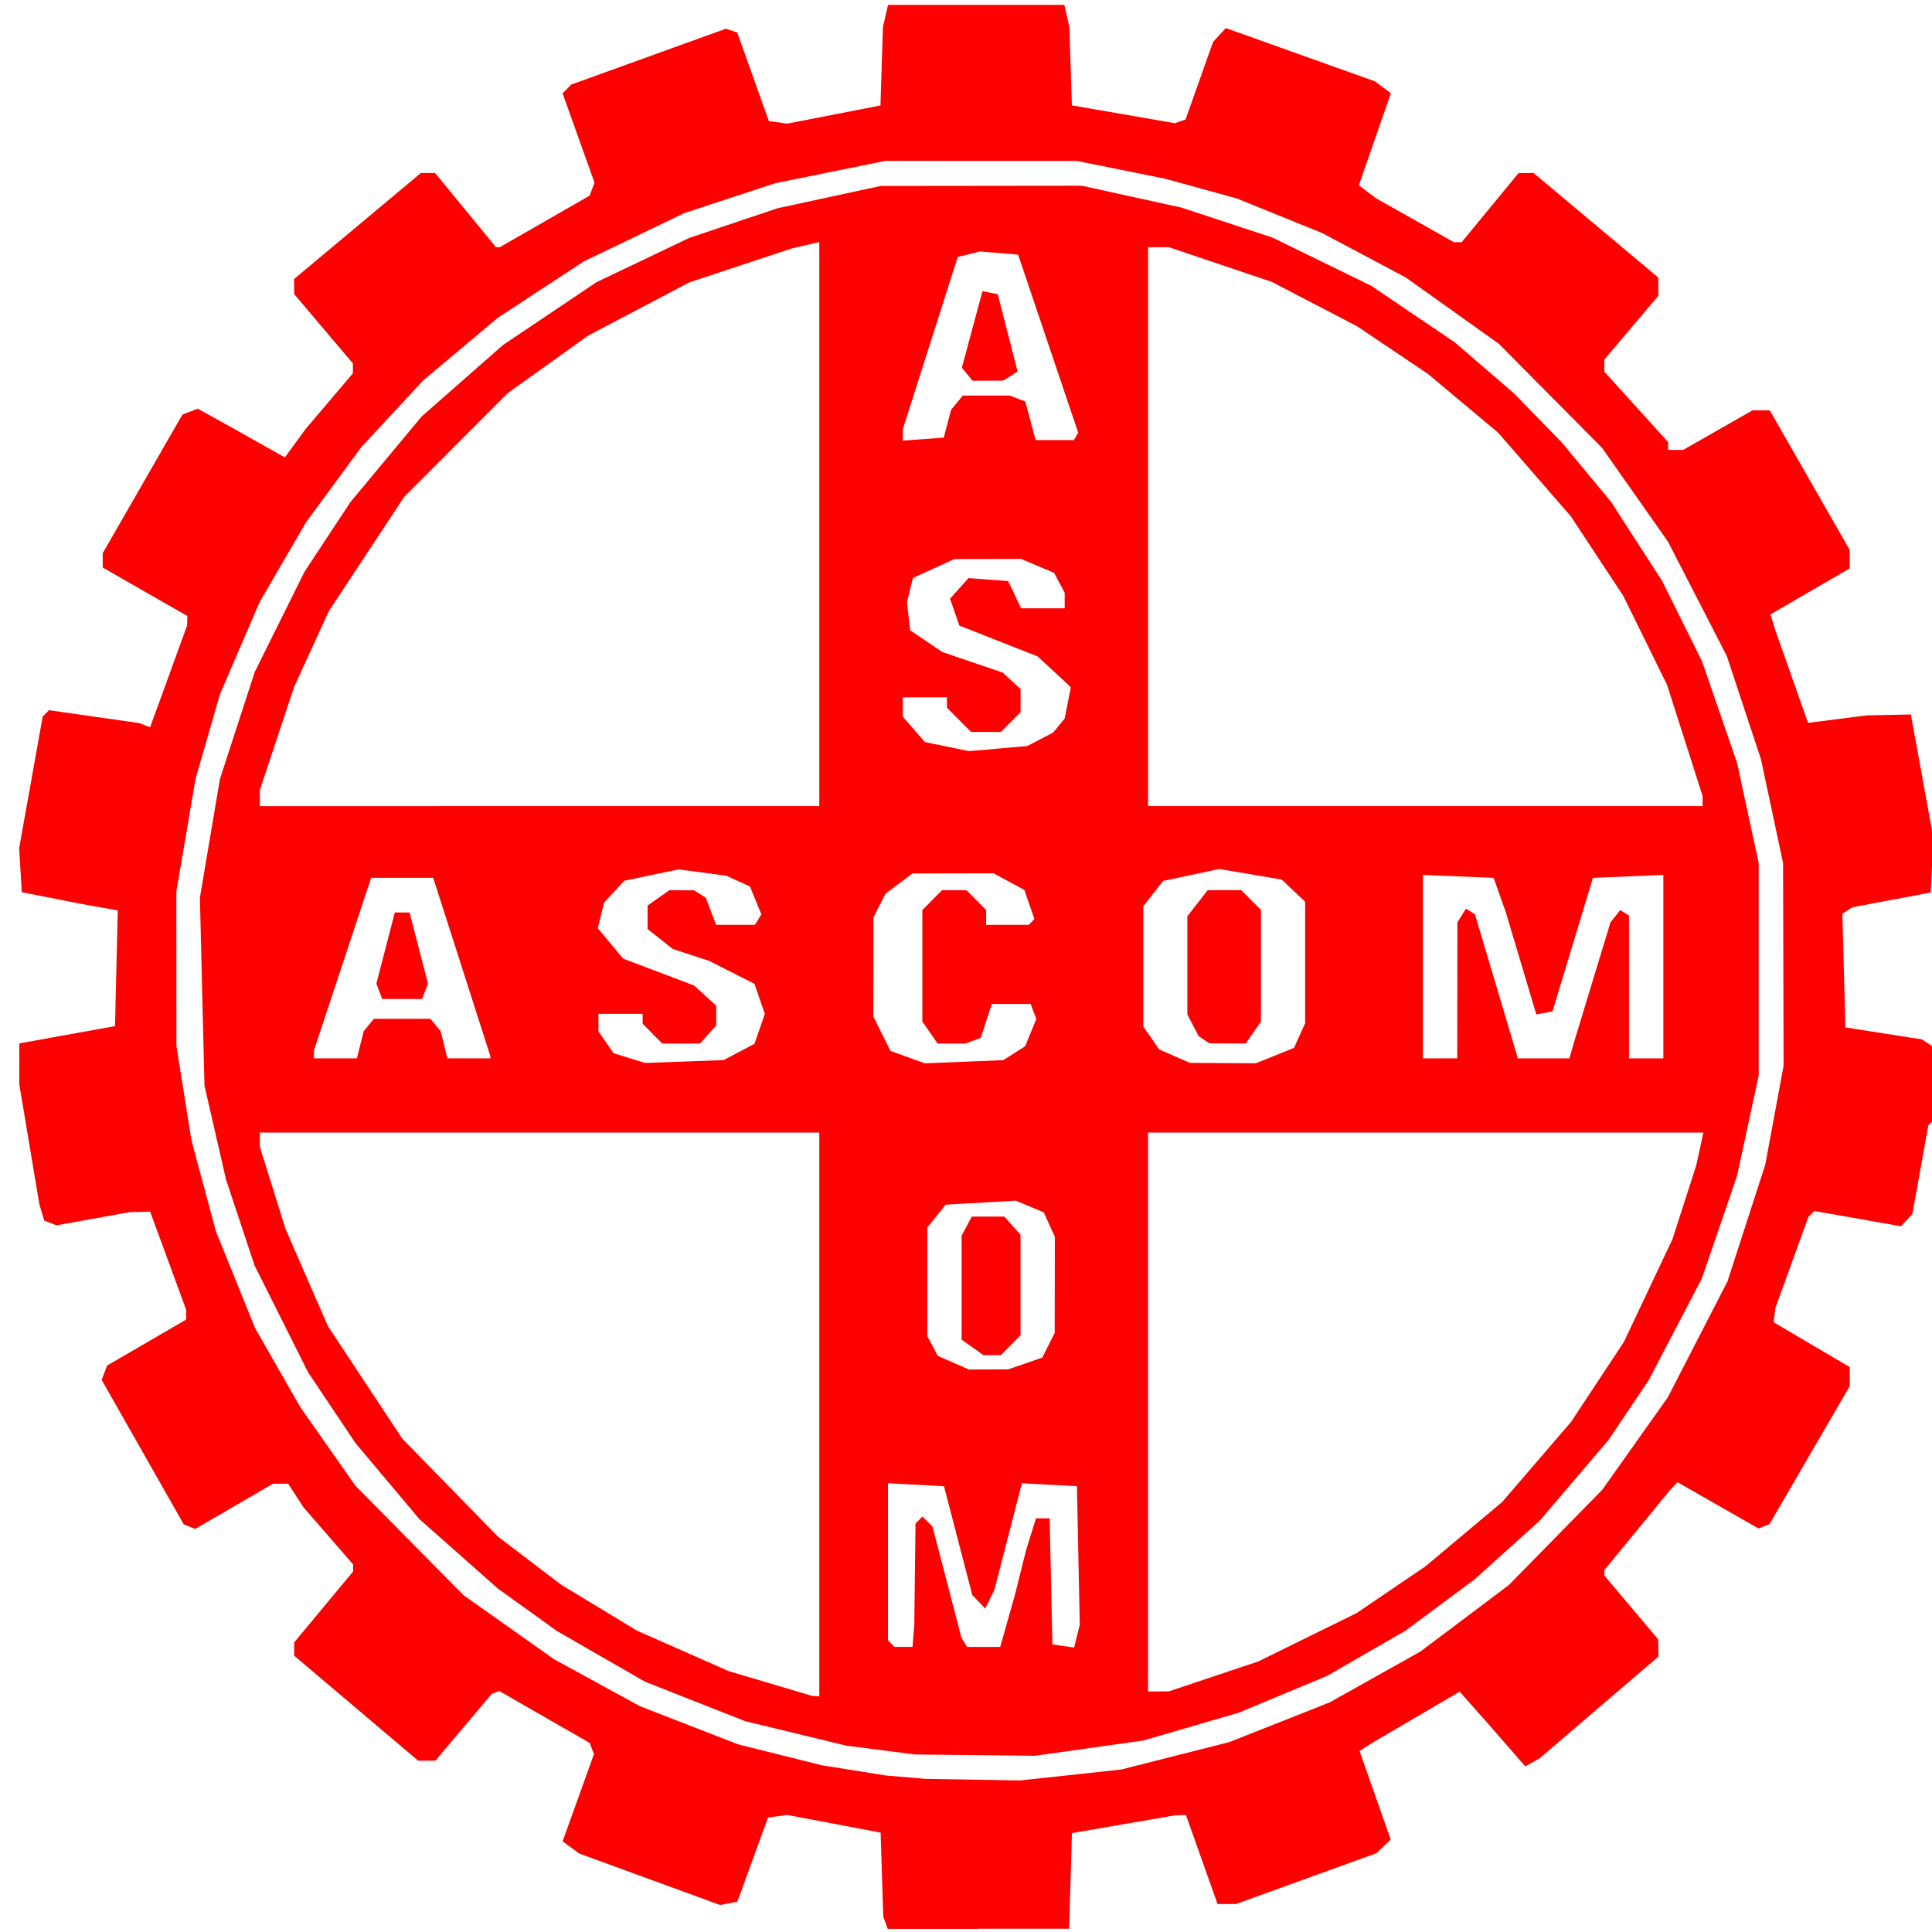 <?xml version="1.0" encoding="UTF-8" standalone="no"?>
<svg
   xmlns:dc="http://purl.org/dc/elements/1.1/"
   xmlns:cc="http://creativecommons.org/ns#"
   xmlns:rdf="http://www.w3.org/1999/02/22-rdf-syntax-ns#"
   xmlns:svg="http://www.w3.org/2000/svg"
   xmlns="http://www.w3.org/2000/svg"
   id="svg8"
   version="1.1"
   viewBox="0 0 13.229 13.229"
   height="50"
   width="50">
  <defs
     id="defs2">
    <clipPath
       id="clipPath58"
       clipPathUnits="userSpaceOnUse">
      <path
         d="M -174.885,78.745 V 182.197 h 103.814 v -29.249 c -7.93e-4,0.004 -0.001,0.004 -0.002,0.008 -0.024,0.124 -0.043,0.249 -0.064,0.374 -0.103,0.534 -0.016,1.071 -0.007,1.607 -0.021,0.109 -0.04,0.219 -0.063,0.328 -0.039,0.179 -0.062,0.189 -0.07,0.35 -0.009,0.182 0.019,0.374 0.029,0.556 0.014,0.268 0.007,0.538 -0.001,0.806 -0.029,0.935 -0.974,0.906 -0.944,-0.028 0.008,-0.241 0.013,-0.483 0.002,-0.725 -0.024,-0.427 -0.07,-0.867 0.103,-1.272 -0.006,-0.594 -0.104,-1.191 0.022,-1.782 0.025,-0.144 0.048,-0.29 0.076,-0.434 0.022,-0.111 0.071,-0.217 0.081,-0.329 0.022,-0.237 -0.012,-0.478 0.006,-0.715 -5.29e-4,-0.301 -0.059,-0.592 0.021,-0.873 -0.167,-0.282 -0.329,-0.567 -0.442,-0.877 -0.087,-0.407 -0.213,-0.834 -0.167,-1.255 0.011,-0.104 0.034,-0.207 0.058,-0.309 0.006,-0.026 0.006,-0.07 0.033,-0.074 0.023,-0.004 0.012,0.044 0.018,0.066 -0.023,-0.287 -0.031,-0.571 0.026,-0.855 0.012,-0.059 -0.006,-0.195 0.031,-0.202 -0.014,-0.131 0.006,-0.284 0.021,-0.397 0.069,-0.511 0.194,-1.015 0.207,-1.533 0.012,-0.468 0.249,-0.702 0.482,-0.702 0.234,-4e-5 0.464,0.234 0.463,0.702 -2.64e-4,0.189 -0.02,0.376 -0.044,0.562 0.047,0.051 0.089,0.114 0.126,0.188 v -14.42 c -0.002,-0.002 -0.005,-0.004 -0.007,-0.006 -0.497,-0.414 -1.009,-0.804 -1.39,-1.337 -0.374,-0.523 -0.141,-0.967 0.218,-0.945 0.163,0.01 0.351,0.116 0.52,0.355 0.189,0.267 0.417,0.491 0.658,0.702 V 78.745 Z m 103.427,69.249 c 0.001,0.098 0.007,0.197 0.016,0.294 -0.021,0.104 -0.042,0.207 -0.063,0.311 -0.02,0.048 -0.046,0.093 -0.058,0.143 -0.005,0.023 0.006,0.046 0.007,0.069 0.002,0.057 -0.005,0.115 0.002,0.172 0.02,0.177 0.126,0.633 0.153,0.759 0.12,0.225 0.205,0.391 0.33,0.605 v -1.471 c -0.018,-0.04 -0.016,-0.032 -0.042,-0.093 -0.114,-0.262 -0.231,-0.524 -0.344,-0.789 z m -0.346,2.963 c -2.65e-4,0.002 -7.94e-4,0.003 -0.001,0.006 -0.002,0.017 0.037,0.056 0.028,0.041 -0.009,-0.016 -0.018,-0.031 -0.027,-0.047 z"
         style="fill:#ff0000;fill-opacity:1;fill-rule:nonzero;stroke:none;stroke-width:0.265"
         id="path60" />
    </clipPath>
  </defs>
  <g
     id="layer1">
    <path
       transform="matrix(0.127,0,0,0.128,22.342,-10.046)"
       clip-path="url(#clipPath58)"
       id="path24"
       d="m -166.542,182.196 h -0.132 v -0.132 -0.132 h 0.132 0.132 v 0.132 0.132 z m 43.374,-0.529 h -4.894 l -0.119,-0.331 -0.119,-0.331 -0.071,-2.243 -0.071,-2.243 -2.514,-0.472 -2.514,-0.472 -0.522,0.069 -0.522,0.069 -0.825,2.249 -0.825,2.249 -0.466,0.091 -0.466,0.091 -3.802,-1.379 -3.802,-1.379 -0.444,-0.325 -0.444,-0.325 0.845,-2.334 0.845,-2.334 -0.114,-0.297 -0.114,-0.297 -2.44,-1.39 -2.44,-1.39 -0.202,0.078 -0.202,0.078 -1.519,1.786 -1.519,1.786 h -0.465 -0.465 l -3.341,-2.807 -3.341,-2.807 v -0.357 -0.357 l 1.587,-1.895 1.587,-1.895 v -0.191 -0.191 l -1.339,-1.53 -1.339,-1.53 -0.411,-0.628 -0.411,-0.628 h -0.407 -0.407 l -2.099,1.21 -2.099,1.21 -0.309,-0.123 -0.309,-0.123 -2.212,-3.864 -2.212,-3.864 0.147,-0.384 0.147,-0.384 2.131,-1.229 2.131,-1.229 v -0.262 -0.262 l -0.972,-2.626 -0.972,-2.626 -0.549,0.014 -0.549,0.014 -1.975,0.353 -1.975,0.353 -0.33,-0.127 -0.33,-0.127 -0.132,-0.439 -0.132,-0.439 -0.54,-3.204 -0.54,-3.204 v -1.095 -1.095 l 0.066,-0.013 0.066,-0.013 2.514,-0.45 2.514,-0.45 0.074,-3.095 0.074,-3.095 -1,-0.177 -1,-0.177 -1.587,-0.31 -1.587,-0.31 -0.071,-1.18 -0.071,-1.18 0.634,-3.518 0.634,-3.518 0.17,-0.17 0.17,-0.17 2.431,0.344 2.431,0.344 0.295,0.113 0.295,0.113 0.997,-2.722 0.997,-2.722 0.007,-0.254 0.007,-0.254 -2.281,-1.297 -2.281,-1.297 v -0.385 -0.385 l 2.148,-3.706 2.148,-3.706 0.413,-0.158 0.413,-0.158 0.945,0.52 0.945,0.52 1.404,0.783 1.404,0.783 0.558,-0.758 0.558,-0.758 1.276,-1.491 1.276,-1.491 -0.001,-0.265 -0.001,-0.265 -1.581,-1.852 -1.581,-1.852 -0.004,-0.404 -0.004,-0.404 3.418,-2.837 3.418,-2.837 h 0.383 0.383 l 1.641,1.984 1.641,1.984 h 0.106 0.106 l 2.419,-1.378 2.419,-1.378 0.133,-0.347 0.133,-0.347 -0.862,-2.391 -0.862,-2.391 0.236,-0.234 0.236,-0.234 4.166,-1.493 4.166,-1.493 0.308,0.103 0.308,0.103 0.851,2.367 0.851,2.367 0.495,0.069 0.495,0.069 2.514,-0.486 2.514,-0.486 0.067,-2.097 0.067,-2.097 0.137,-0.595 0.137,-0.595 h 4.752 4.752 l 0.137,0.595 0.137,0.595 0.067,2.095 0.067,2.095 2.778,0.476 2.778,0.476 0.286,-0.098 0.286,-0.098 0.742,-2.076 0.742,-2.076 0.344,-0.37 0.344,-0.37 4.023,1.426 4.023,1.426 0.426,0.317 0.426,0.317 -0.863,2.463 -0.863,2.463 0.466,0.348 0.466,0.348 2.096,1.173 2.096,1.173 h 0.21 0.21 l 1.531,-1.846 1.531,-1.846 0.407,-0.006 0.407,-0.006 3.363,2.799 3.363,2.799 v 0.487 0.487 l -1.455,1.705 -1.455,1.705 v 0.324 0.324 l 1.72,1.884 1.72,1.884 v 0.209 0.209 h 0.405 0.405 l 1.868,-1.058 1.868,-1.058 h 0.467 0.467 l 2.155,3.734 2.155,3.734 v 0.492 0.492 l -2.138,1.233 -2.138,1.233 0.135,0.427 0.135,0.427 0.879,2.473 0.879,2.473 1.587,-0.201 1.587,-0.201 1.185,-0.024 1.185,-0.024 0.607,3.307 0.607,3.307 -0.072,1.455 -0.072,1.455 -2.117,0.397 -2.117,0.397 -0.265,0.172 -0.265,0.172 0.082,3.039 0.082,3.039 2.062,0.321 2.062,0.321 0.267,0.172 0.267,0.172 0.133,1.902 0.133,1.902 -0.226,0.226 -0.227,0.227 -0.429,2.37 -0.429,2.37 -0.307,0.328 -0.307,0.328 -2.338,-0.408 -2.338,-0.408 -0.158,0.158 -0.158,0.158 -0.891,2.436 -0.891,2.436 -0.045,0.382 -0.045,0.382 2.051,1.2 2.051,1.2 v 0.506 0.506 l -2.164,3.693 -2.164,3.693 -0.299,0.115 -0.299,0.115 -2.183,-1.237 -2.183,-1.237 -0.219,0.236 -0.219,0.236 -1.75,2.114 -1.75,2.114 v 0.148 0.148 l 1.452,1.708 1.452,1.708 0.004,0.459 0.004,0.459 -3.196,2.716 -3.196,2.716 -0.392,0.221 -0.392,0.221 -1.009,-1.147 -1.009,-1.147 -0.761,-0.852 -0.761,-0.852 -2.381,1.384 -2.381,1.384 -0.318,0.203 -0.318,0.203 0.841,2.37 0.841,2.37 -0.391,0.366 -0.391,0.366 -3.779,1.357 -3.779,1.357 h -0.499 -0.499 l -0.852,-2.381 -0.852,-2.381 -0.295,0.009 -0.295,0.009 -2.778,0.475 -2.778,0.475 -0.076,2.558 -0.076,2.558 h -4.894 z m -0.323,-7.982 2.569,0.044 2.722,-0.292 2.722,-0.292 2.913,-0.732 2.913,-0.732 2.704,-1.061 2.704,-1.061 2.454,-1.364 2.454,-1.364 2.381,-1.777 2.381,-1.777 2.521,-2.549 2.521,-2.549 1.769,-2.478 1.769,-2.478 1.605,-3.094 1.605,-3.094 1.019,-3.123 1.019,-3.123 0.494,-2.646 0.494,-2.646 -0.014,-5.424 -0.014,-5.424 -0.597,-2.778 -0.597,-2.778 -0.92,-2.759 -0.92,-2.759 -1.588,-3.062 -1.588,-3.062 -1.777,-2.507 -1.777,-2.507 -2.784,-2.784 -2.784,-2.784 -2.507,-1.772 -2.507,-1.772 -2.249,-1.186 -2.249,-1.186 -2.295,-0.923 -2.295,-0.923 -1.939,-0.531 -1.939,-0.531 -2.381,-0.476 -2.381,-0.476 -5.159,-0.002 -5.159,-0.002 -2.978,0.599 -2.978,0.599 -2.446,0.798 -2.446,0.798 -2.714,1.295 -2.714,1.295 -2.313,1.505 -2.313,1.505 -2.01,1.674 -2.01,1.674 -1.668,1.783 -1.668,1.783 -1.492,2.012 -1.492,2.012 -1.251,2.134 -1.251,2.134 -1.069,2.464 -1.069,2.464 -0.66,2.267 -0.66,2.267 -0.516,3.003 -0.516,3.003 10e-4,4.141 0.001,4.141 0.403,2.514 0.403,2.514 0.66,2.441 0.66,2.441 1.056,2.586 1.056,2.586 1.219,2.117 1.219,2.117 1.489,2.106 1.489,2.106 2.91,2.924 2.91,2.924 2.446,1.717 2.446,1.717 2.316,1.256 2.316,1.256 2.646,1.02 2.646,1.02 2.249,0.557 2.249,0.557 1.72,0.273 1.72,0.273 1.058,0.09 1.058,0.09 2.569,0.044 z m 0.134,-1.312 -3.232,-0.034 -1.852,-0.236 -1.852,-0.236 -2.73,-0.656 -2.73,-0.656 -2.697,-1.055 -2.697,-1.055 -2.378,-1.358 -2.378,-1.358 -1.587,-1.133 -1.587,-1.133 -2.117,-1.858 -2.117,-1.858 -1.72,-2.03 -1.72,-2.03 -1.278,-1.893 -1.278,-1.893 -1.445,-2.861 -1.445,-2.861 -0.769,-2.298 -0.769,-2.298 -0.581,-2.514 -0.581,-2.514 -0.123,-5.027 -0.123,-5.027 0.541,-3.175 0.541,-3.175 0.937,-2.859 0.937,-2.859 1.342,-2.682 1.342,-2.682 1.241,-1.868 1.241,-1.867 1.917,-2.285 1.917,-2.285 2.187,-1.907 2.187,-1.907 2.525,-1.685 2.525,-1.685 2.502,-1.184 2.502,-1.184 2.381,-0.794 2.381,-0.794 2.778,-0.596 2.778,-0.596 5.424,-0.006 5.424,-0.006 2.689,0.586 2.689,0.586 2.448,0.8 2.448,0.8 2.668,1.292 2.668,1.292 2.249,1.511 2.249,1.511 1.587,1.356 1.587,1.356 1.3,1.324 1.3,1.324 1.327,1.587 1.327,1.587 1.377,2.117 1.377,2.117 1.071,2.139 1.071,2.139 0.946,2.717 0.946,2.717 0.585,2.685 0.585,2.685 v 5.689 5.689 l -0.585,2.685 -0.585,2.685 -0.947,2.739 -0.947,2.739 -1.435,2.726 -1.435,2.726 -1.086,1.6 -1.086,1.6 -1.853,2.157 -1.853,2.157 -1.754,1.566 -1.754,1.566 -1.855,1.368 -1.855,1.368 -2.117,1.212 -2.117,1.212 -2.381,0.985 -2.381,0.985 -2.576,0.745 -2.576,0.745 -2.923,0.408 -2.923,0.408 z m -8.59,-3.156 0.198,0.014 v -15.081 -15.081 h -15.081 -15.081 v 0.383 0.383 l 0.692,2.196 0.692,2.196 1.141,2.596 1.141,2.596 2.007,3.014 2.007,3.014 2.576,2.616 2.576,2.616 1.713,1.294 1.713,1.294 2.037,1.224 2.037,1.224 2.468,1.081 2.468,1.081 2.249,0.663 2.249,0.663 0.198,0.014 z m 18.482,-0.251 h 0.556 l 2.42,-0.804 2.42,-0.804 2.646,-1.292 2.646,-1.292 1.852,-1.247 1.852,-1.247 2.072,-1.724 2.072,-1.724 1.856,-2.142 1.856,-2.142 1.425,-2.139 1.425,-2.139 1.312,-2.755 1.312,-2.755 0.643,-1.984 0.643,-1.984 0.187,-0.86 0.187,-0.86 h -14.97 -14.97 v 14.949 14.949 z m -13.741,-2.381 h 0.485 l 0.047,-0.595 0.047,-0.595 0.033,-2.705 0.033,-2.705 0.188,-0.188 0.188,-0.188 0.27,0.27 0.27,0.27 0.78,2.972 0.78,2.972 0.153,0.247 0.153,0.247 h 0.892 0.892 l 0.396,-1.389 0.396,-1.389 0.299,-1.191 0.299,-1.191 0.27,-0.86 0.27,-0.86 h 0.368 0.368 l 0.074,3.373 0.074,3.373 0.586,0.083 0.586,0.083 0.152,-0.612 0.152,-0.612 -0.076,-3.704 -0.076,-3.704 -1.484,-0.078 -1.484,-0.078 -0.743,2.856 -0.743,2.856 -0.247,0.494 -0.247,0.494 -0.348,-0.362 -0.348,-0.362 -0.762,-2.91 -0.762,-2.91 -1.51,-0.079 -1.51,-0.079 v 4.202 4.202 l 0.176,0.176 0.176,0.176 z m 4.586,-14.842 1.058,-0.005 0.919,-0.316 0.919,-0.316 0.334,-0.661 0.334,-0.661 0.004,-2.567 0.004,-2.567 -0.299,-0.656 -0.299,-0.656 -0.755,-0.313 -0.755,-0.313 -1.889,0.107 -1.889,0.107 -0.497,0.614 -0.497,0.614 v 2.898 2.898 l 0.285,0.533 0.285,0.533 0.839,0.365 0.839,0.365 1.058,-0.005 z m 0.191,-0.768 h -0.47 l -0.588,-0.412 -0.588,-0.412 v -2.781 -2.781 l 0.274,-0.512 0.274,-0.512 h 0.876 0.876 l 0.438,0.484 0.438,0.484 v 2.691 2.691 l -0.529,0.529 -0.529,0.529 z m -16.595,-15.705 2.117,-0.077 0.831,-0.435 0.831,-0.435 0.28,-0.802 0.28,-0.802 -0.28,-0.804 -0.28,-0.804 -1.227,-0.615 -1.227,-0.615 -0.976,-0.316 -0.976,-0.316 -0.678,-0.533 -0.678,-0.533 v -0.627 -0.627 l 0.588,-0.412 0.588,-0.412 0.669,0.004 0.669,0.004 0.314,0.2 0.314,0.2 0.275,0.722 0.275,0.722 h 1.049 1.049 l 0.173,-0.281 0.173,-0.281 -0.308,-0.743 -0.308,-0.743 -0.633,-0.288 -0.633,-0.288 -1.289,-0.171 -1.289,-0.171 -1.465,0.304 -1.465,0.304 -0.545,0.584 -0.545,0.584 -0.17,0.686 -0.17,0.686 0.686,0.815 0.686,0.815 1.912,0.718 1.912,0.718 0.595,0.539 0.595,0.539 v 0.528 0.528 l -0.438,0.484 -0.438,0.484 h -1.017 -1.017 l -0.529,-0.529 -0.529,-0.529 v -0.265 -0.265 h -1.191 -1.191 v 0.47 0.47 l 0.409,0.584 0.409,0.584 0.848,0.26 0.848,0.261 2.117,-0.077 z m 15.081,0.011 2.117,-0.085 0.588,-0.371 0.588,-0.371 0.302,-0.73 0.302,-0.73 -0.154,-0.402 -0.154,-0.402 h -1.046 -1.046 l -0.298,0.903 -0.298,0.903 -0.406,0.156 -0.406,0.156 h -0.757 -0.757 l -0.412,-0.588 -0.412,-0.588 v -2.984 -2.984 l 0.529,-0.529 0.529,-0.529 h 0.661 0.661 l 0.529,0.529 0.529,0.529 v 0.397 0.397 h 1.147 1.147 l 0.155,-0.155 0.155,-0.155 -0.272,-0.779 -0.272,-0.779 -0.831,-0.445 -0.831,-0.445 -2.184,0.005 -2.184,0.005 -0.726,0.539 -0.726,0.539 -0.327,0.636 -0.327,0.636 -0.004,2.646 -0.004,2.646 0.463,0.926 0.463,0.926 0.926,0.331 0.926,0.331 2.117,-0.085 z m 13.951,0.073 1.781,0.01 1.028,-0.411 1.028,-0.411 0.301,-0.66 0.301,-0.66 v -3.249 -3.249 l -0.632,-0.594 -0.632,-0.594 -1.683,-0.283 -1.683,-0.283 -1.516,0.32 -1.516,0.32 -0.534,0.679 -0.534,0.679 v 3.213 3.213 l 0.431,0.615 0.431,0.615 0.826,0.359 0.826,0.359 1.781,0.01 z m 0.255,-1.052 -0.977,-0.004 -0.291,-0.194 -0.291,-0.194 -0.304,-0.578 -0.304,-0.578 v -2.628 -2.628 l 0.548,-0.697 0.548,-0.697 h 0.907 0.907 l 0.529,0.529 0.529,0.529 v 2.984 2.984 l -0.412,0.588 -0.412,0.588 -0.977,-0.004 z m -48.102,0.798 h 1.162 l 0.182,-0.726 0.182,-0.726 0.276,-0.332 0.276,-0.332 h 1.523 1.523 l 0.276,0.332 0.276,0.332 0.182,0.726 0.182,0.726 h 1.162 1.162 l -0.006,-0.066 -0.006,-0.066 -1.539,-4.763 -1.539,-4.763 h -1.673 -1.673 l -1.544,4.624 -1.544,4.624 v 0.204 0.204 z m 3.601,-3.175 h -1.075 l -0.158,-0.411 -0.158,-0.411 0.497,-1.904 0.497,-1.904 h 0.397 0.397 l 0.497,1.904 0.497,1.904 -0.158,0.411 -0.158,0.411 z m 55.959,3.175 h 0.926 l 0.004,-3.638 0.004,-3.638 0.231,-0.365 0.231,-0.365 0.242,0.15 0.242,0.15 1.157,3.853 1.157,3.853 h 1.39 1.39 l 0.134,-0.463 0.134,-0.463 0.973,-3.175 0.973,-3.175 0.264,-0.328 0.264,-0.328 0.235,0.145 0.235,0.145 v 3.821 3.821 h 0.926 0.926 v -4.906 -4.906 l -1.898,0.078 -1.898,0.078 -1.09,3.57 -1.09,3.57 -0.436,0.084 -0.436,0.084 -0.821,-2.728 -0.821,-2.728 -0.33,-0.926 -0.33,-0.926 -1.908,-0.078 -1.908,-0.078 v 4.906 4.906 h 0.926 z m -48.551,-13.494 h 15.081 V 106.521 91.434 l -0.728,0.166 -0.728,0.166 -2.775,0.911 -2.775,0.911 -2.729,1.425 -2.729,1.425 -2.166,1.538 -2.166,1.538 -2.794,2.778 -2.794,2.778 -2.027,3.049 -2.027,3.049 -0.942,2.039 -0.942,2.039 -0.92,2.751 -0.92,2.751 v 0.43 0.43 z m 47.757,0 h 14.949 v -0.269 -0.269 l -0.958,-2.972 -0.958,-2.972 -1.18,-2.381 -1.18,-2.381 -1.415,-2.13 -1.415,-2.13 -1.959,-2.236 -1.959,-2.236 -1.893,-1.572 -1.893,-1.572 -1.909,-1.274 -1.909,-1.274 -2.299,-1.187 -2.299,-1.187 -2.774,-0.928 -2.774,-0.928 h -0.562 -0.562 v 14.949 14.949 z m -23.036,-3.077 1.571,-0.135 0.698,-0.361 0.698,-0.361 0.31,-0.373 0.31,-0.373 0.168,-0.84 0.168,-0.84 -0.894,-0.823 -0.894,-0.823 -2.111,-0.825 -2.111,-0.825 -0.252,-0.72 -0.252,-0.72 0.498,-0.55 0.498,-0.55 1.07,0.079 1.07,0.079 0.347,0.728 0.347,0.728 h 1.176 1.176 v -0.414 -0.414 l -0.286,-0.534 -0.286,-0.534 -0.896,-0.374 -0.896,-0.374 -1.794,0.006 -1.794,0.006 -1.115,0.506 -1.115,0.506 -0.162,0.647 -0.162,0.647 0.087,0.751 0.087,0.751 0.866,0.582 0.866,0.582 1.623,0.548 1.623,0.548 0.487,0.441 0.487,0.441 v 0.62 0.62 l -0.529,0.529 -0.529,0.529 h -0.806 -0.806 l -0.649,-0.649 -0.649,-0.649 v -0.277 -0.277 h -1.191 -1.191 v 0.514 0.514 l 0.595,0.683 0.595,0.683 1.191,0.242 1.191,0.242 1.571,-0.135 z m -4.036,-16.553 1.107,-0.081 0.198,-0.745 0.198,-0.745 0.315,-0.38 0.315,-0.38 h 1.269 1.269 l 0.416,0.16 0.416,0.159 0.278,1.031 0.278,1.031 h 1.033 1.033 l 0.115,-0.198 0.115,-0.198 -1.62,-4.763 -1.62,-4.762 -1.033,-0.085 -1.033,-0.085 -0.594,0.149 -0.594,0.149 -1.482,4.607 -1.482,4.607 v 0.304 0.304 z m 3.49,-3.128 -0.828,0.004 -0.29,-0.349 -0.29,-0.349 0.556,-2.045 0.556,-2.045 0.411,0.079 0.411,0.079 0.536,2.067 0.536,2.067 -0.386,0.244 -0.386,0.244 -0.828,0.004 z m 51.098,55.037 h -0.441 l 0.095,-0.284 0.095,-0.284 h 0.251 0.251 l 0.095,0.284 0.095,0.284 z m -0.016,-2.91 h -0.117 v -0.265 -0.265 h 0.28 0.28 l -0.164,0.265 -0.164,0.265 z m 0.28,-4.233 h -0.132 v -0.132 -0.132 h 0.132 0.132 v 0.132 0.132 z m -0.132,-1.587 h -0.353 l 0.176,-0.176 0.176,-0.176 0.176,0.176 0.176,0.176 h -0.353 z m -0.105,-14.359 -0.16,0.16 0.021,-0.507 0.021,-0.507 0.139,0.347 0.139,0.347 -0.16,0.16 z m 0.237,-44.114 h -0.132 v -0.132 -0.132 h 0.132 0.132 v 0.132 0.132 z"
       style="fill:#ff0000;stroke-width:0.265" />
  </g>
</svg>
